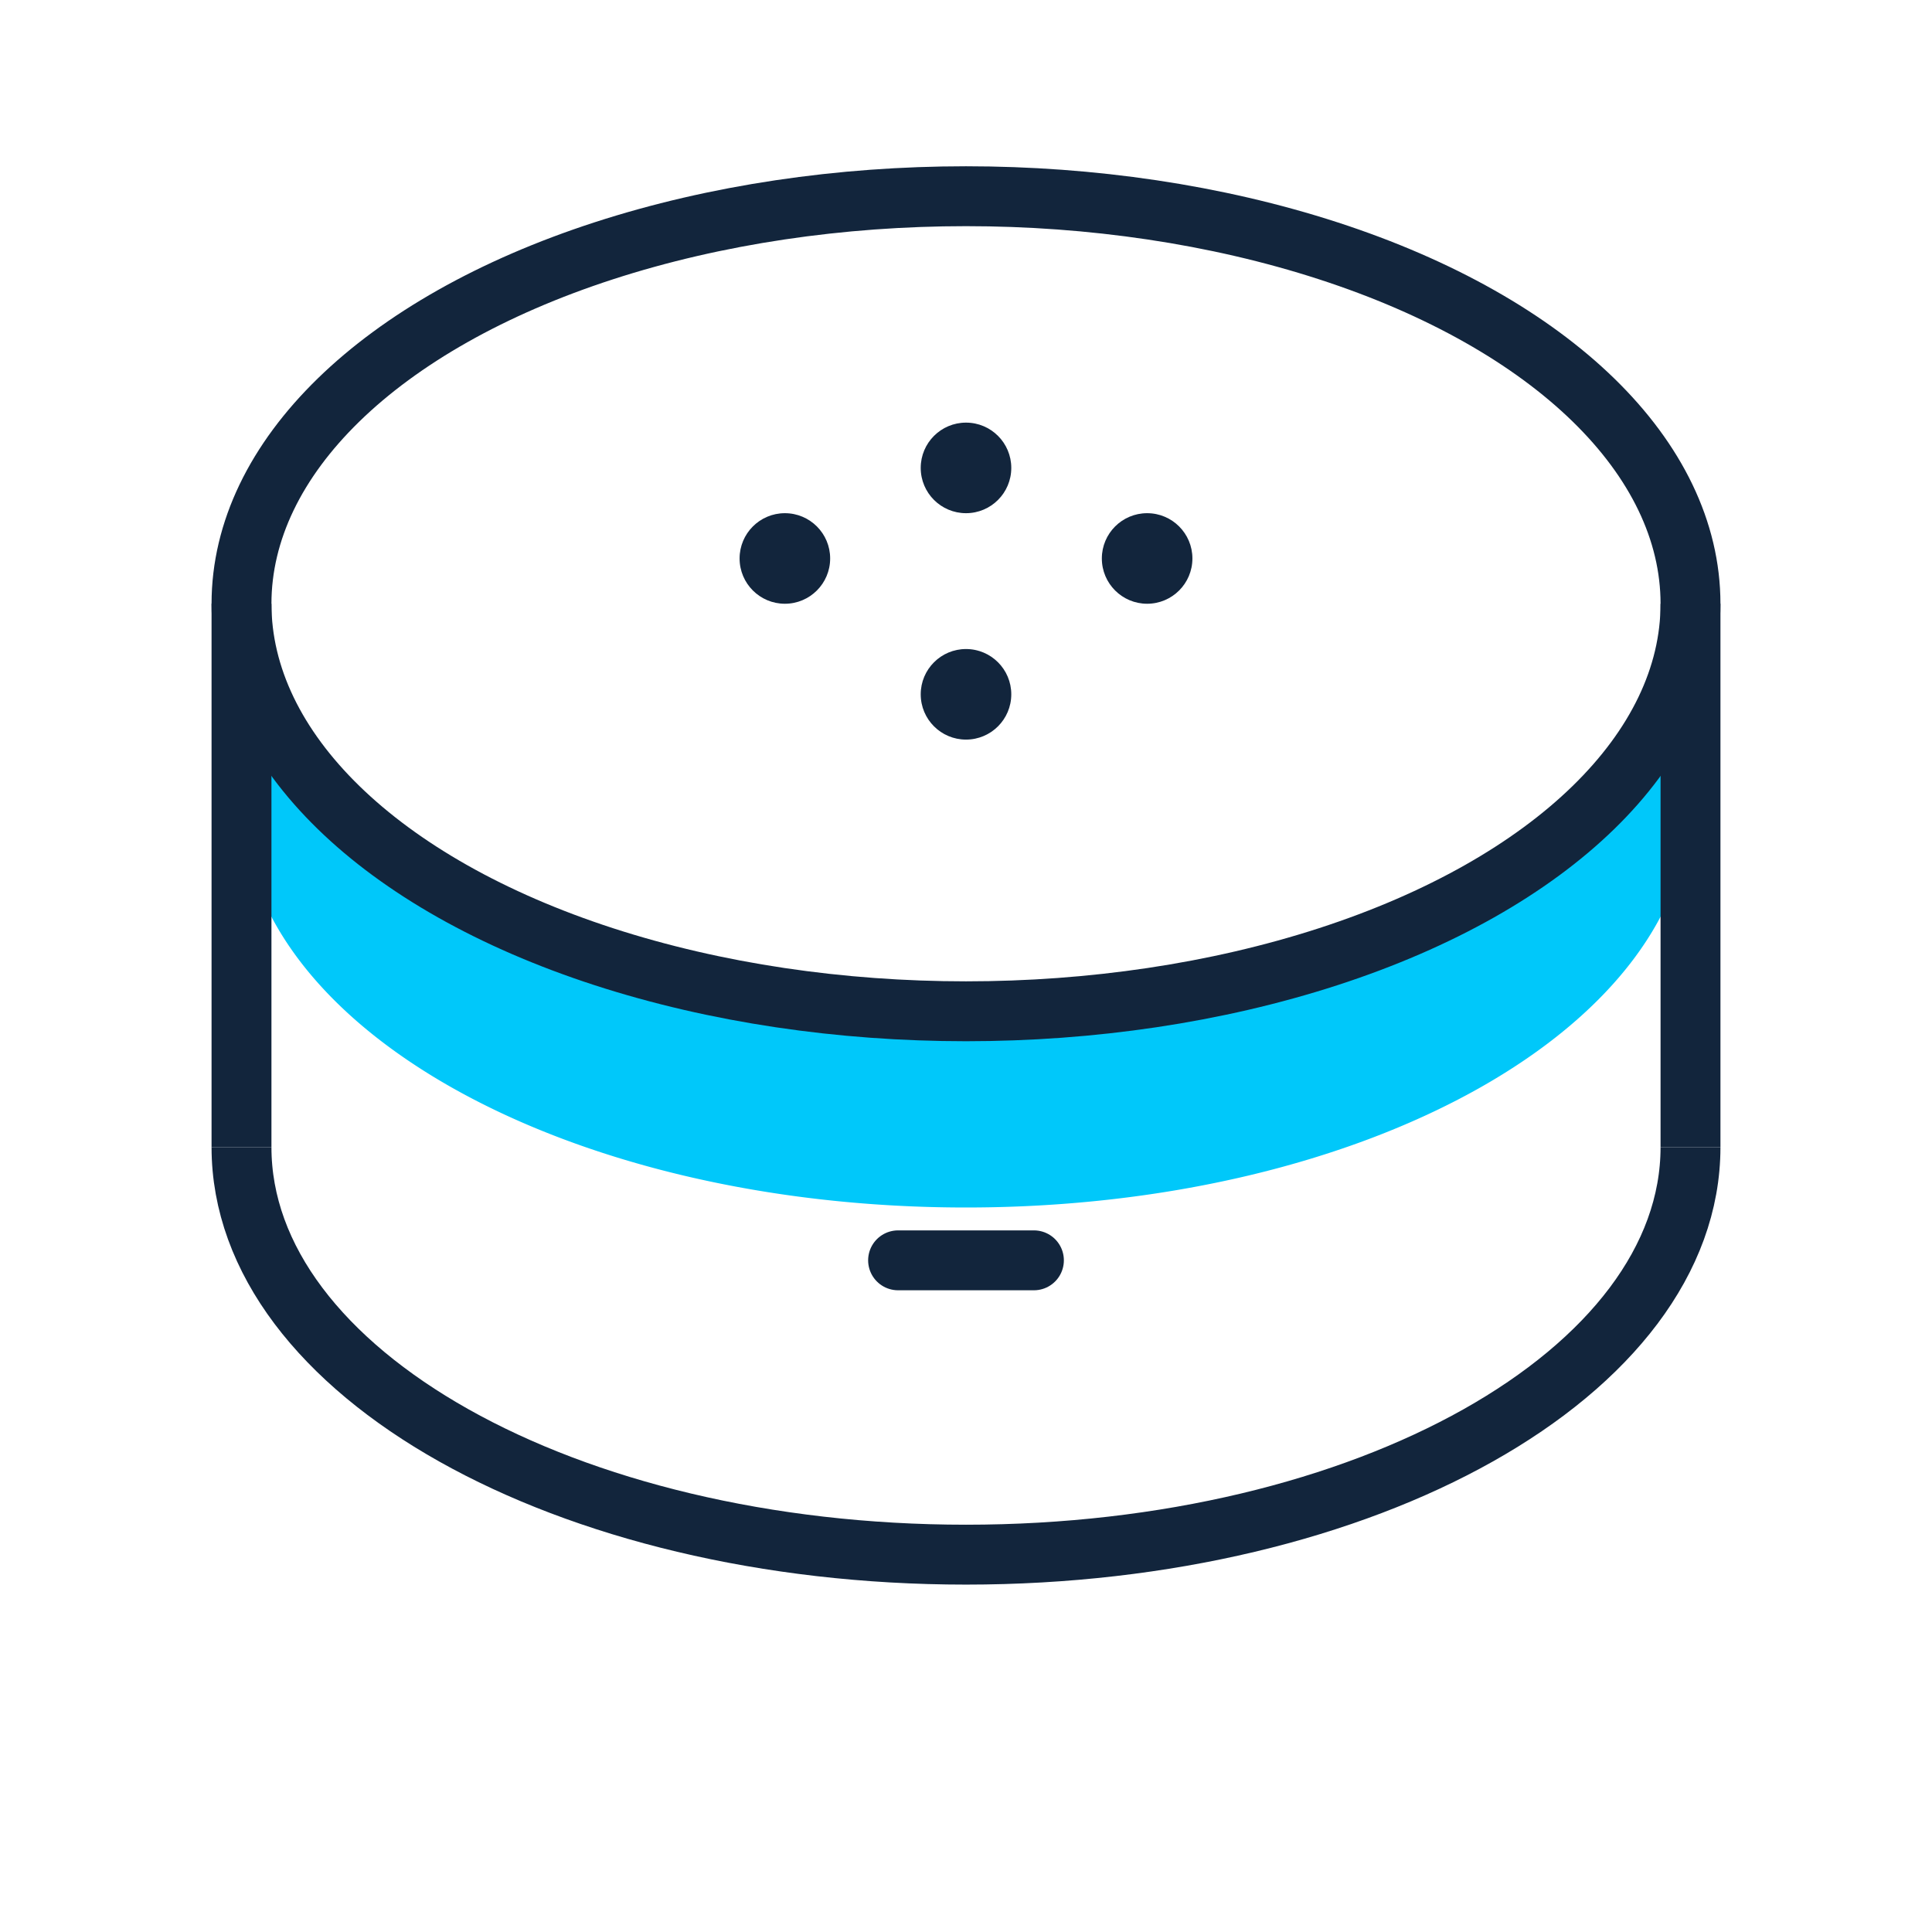 <!DOCTYPE svg PUBLIC "-//W3C//DTD SVG 1.1//EN" "http://www.w3.org/Graphics/SVG/1.1/DTD/svg11.dtd">
<!-- Uploaded to: SVG Repo, www.svgrepo.com, Transformed by: SVG Repo Mixer Tools -->
<svg width="800px" height="800px" viewBox="0 0 64.00 64.00" xmlns="http://www.w3.org/2000/svg" fill="#000000">
<g id="SVGRepo_bgCarrier" stroke-width="0"/>
<g id="SVGRepo_tracerCarrier" stroke-linecap="round" stroke-linejoin="round" stroke="#CCCCCC" stroke-width="0.512"/>
<g id="SVGRepo_iconCarrier">
<title>Virtual Reality icons</title>
<path d="M32,33C20.9,33,11.56,28.76,8.82,23A8.09,8.09,0,0,0,8,26.5C8,34,18.75,40,32,40s24-6,24-13.5a8.09,8.09,0,0,0-.82-3.5C52.44,28.76,43.1,33,32,33Z" fill="#00c8fa"/>
<ellipse cx="32" cy="20" rx="24" ry="13.5" fill="none" stroke="#12253c" stroke-miterlimit="10" stroke-width="1.984"/>
<line x1="8" y1="38" x2="8" y2="20" fill="none" stroke="#12253c" stroke-miterlimit="10" stroke-width="1.984"/>
<circle cx="32" cy="15.5" r="1.5" fill="#12253c"/>
<circle cx="32" cy="23" r="1.5" fill="#12253c"/>
<circle cx="26" cy="18.5" r="1.5" fill="#12253c"/>
<circle cx="38" cy="18.5" r="1.5" fill="#12253c"/>
<path d="M56,38c0,7.46-10.75,13.5-24,13.5S8,45.46,8,38" fill="none" stroke="#12253c" stroke-miterlimit="10" stroke-width="1.984"/>
<line x1="56" y1="38" x2="56" y2="20" fill="none" stroke="#12253c" stroke-miterlimit="10" stroke-width="1.984"/>
<line x1="29.75" y1="41.75" x2="34.25" y2="41.75" fill="none" stroke="#12253c" stroke-linecap="round" stroke-miterlimit="10" stroke-width="1.984"/>
</g>
</svg>